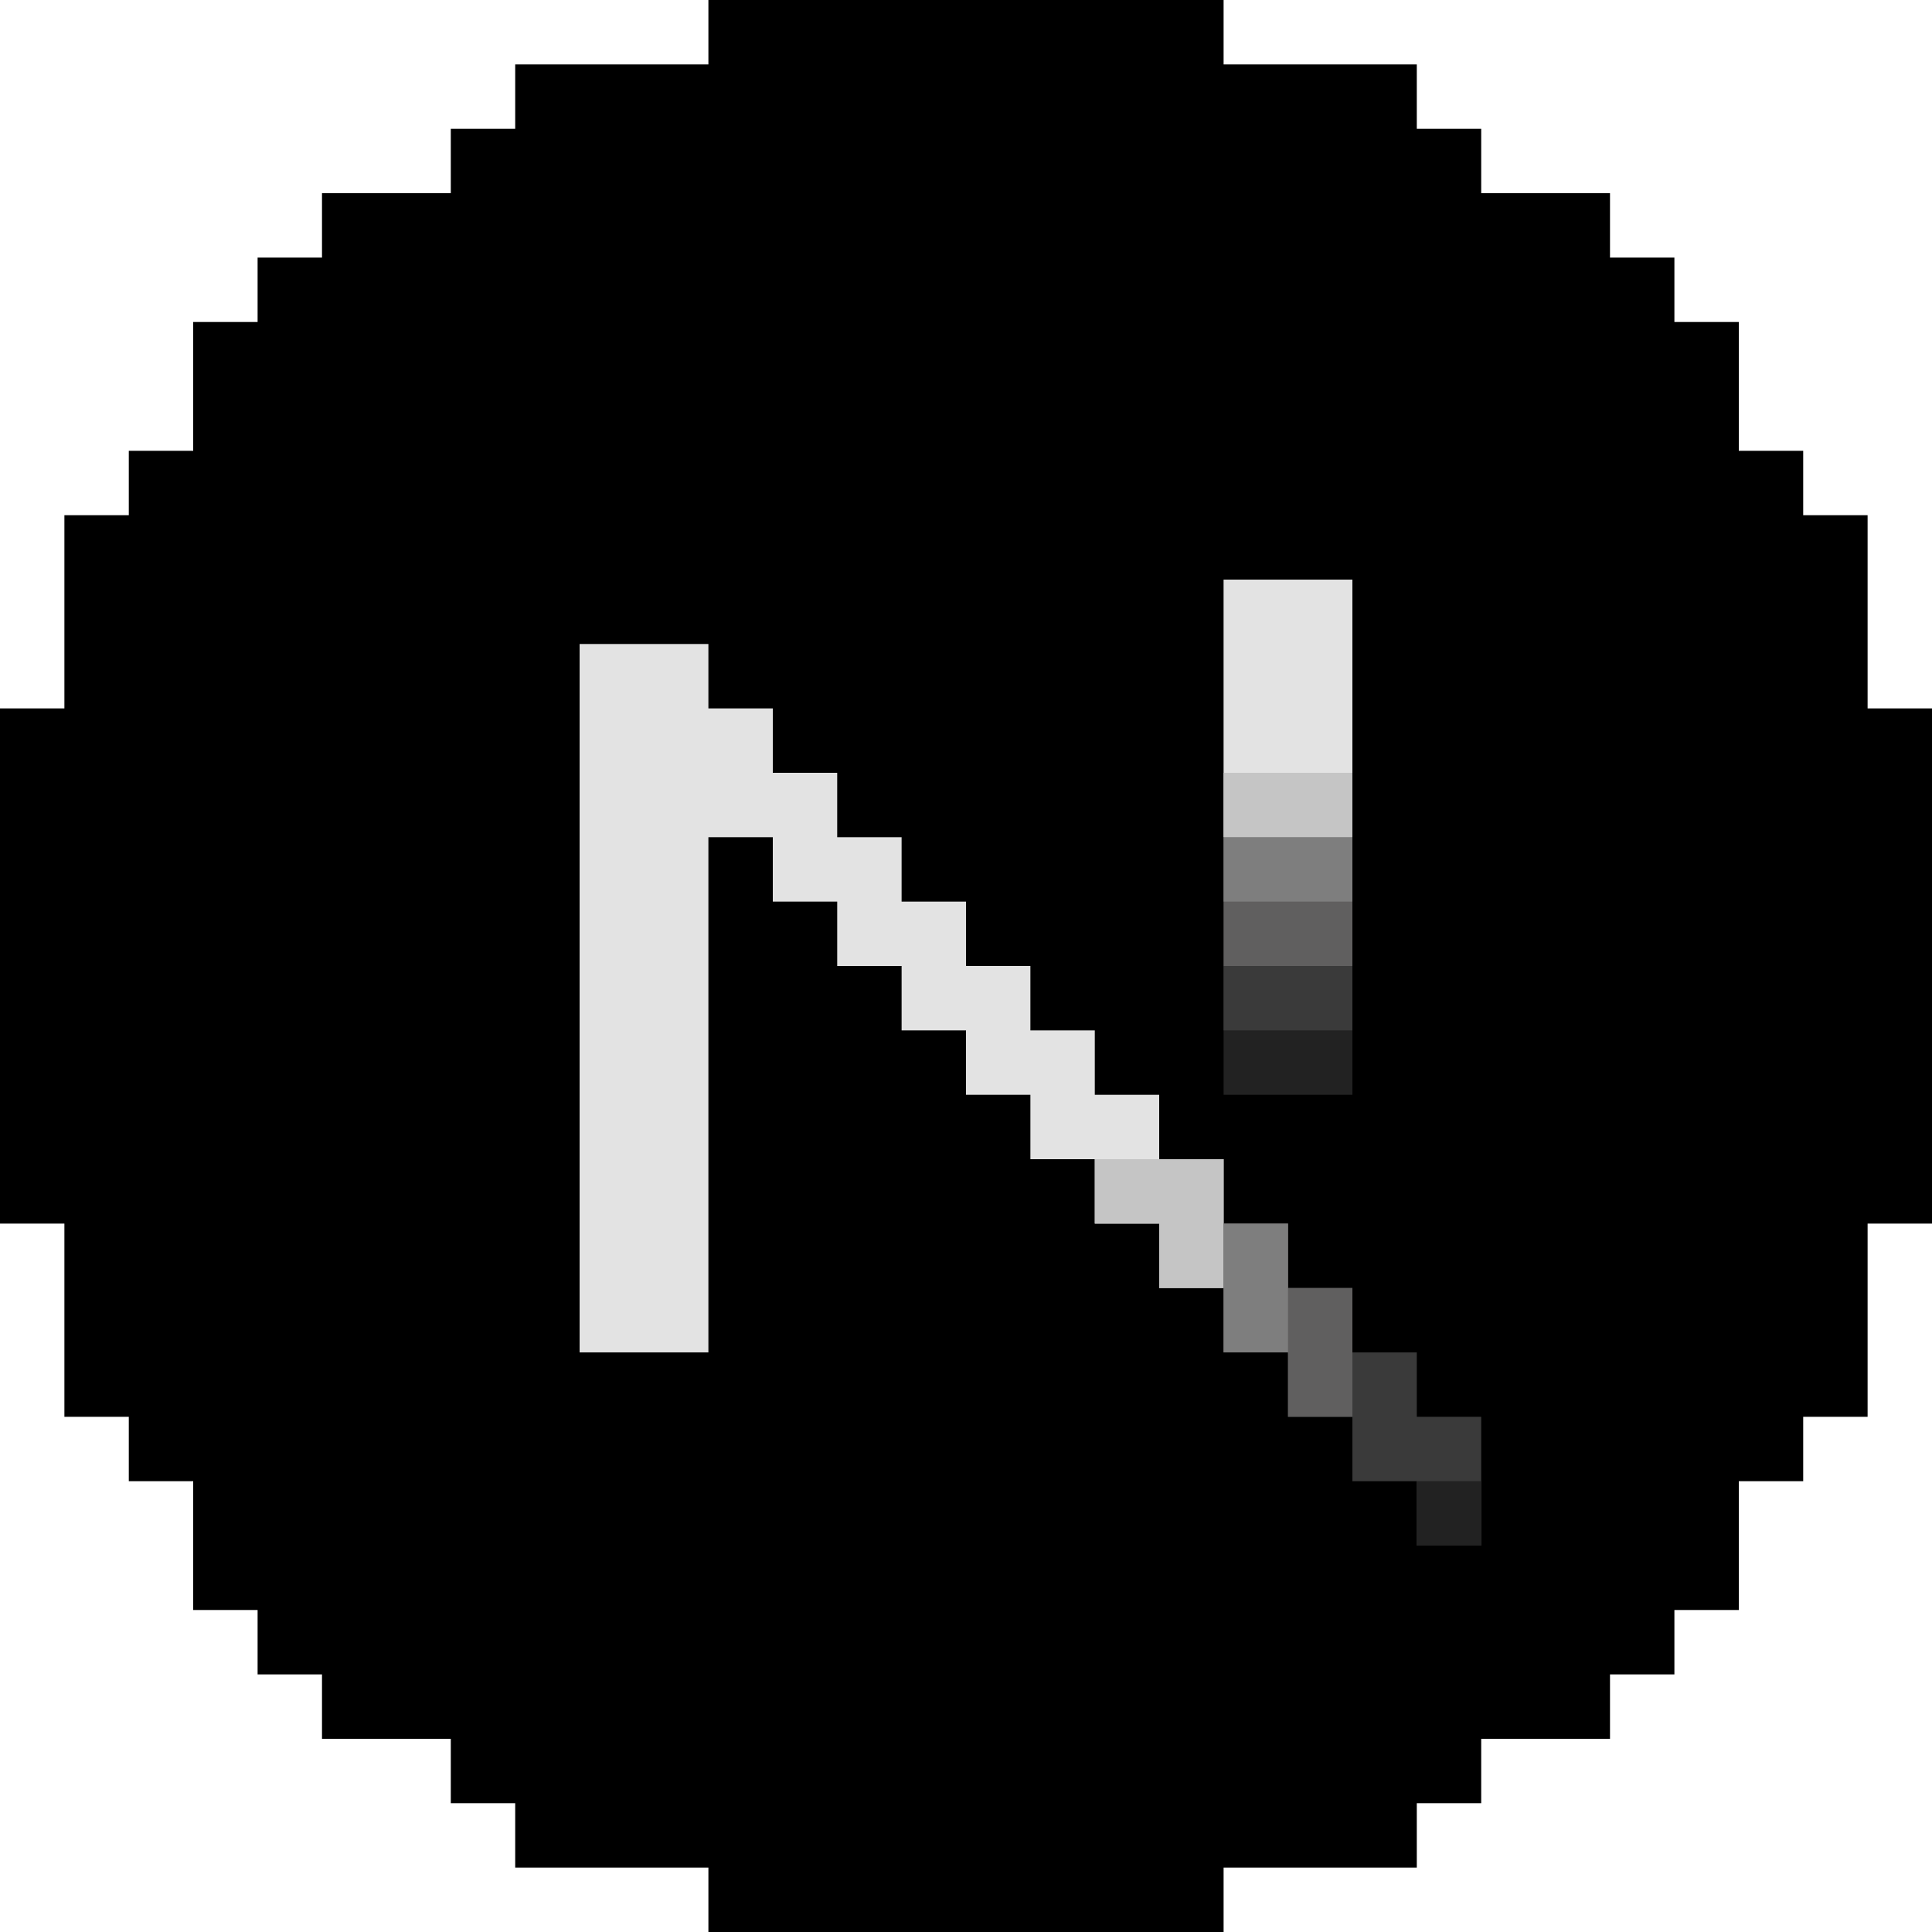 <?xml version="1.0" encoding="UTF-8"?>
<svg version="1.1" xmlns="http://www.w3.org/2000/svg" width="390" height="390">
<path d="M0 0 C34.32 0 68.64 0 104 0 C104 4.29 104 8.58 104 13 C116.87 13 129.74 13 143 13 C143 17.29 143 21.58 143 26 C147.29 26 151.58 26 156 26 C156 30.29 156 34.58 156 39 C164.58 39 173.16 39 182 39 C182 43.29 182 47.58 182 52 C186.29 52 190.58 52 195 52 C195 56.29 195 60.58 195 65 C199.29 65 203.58 65 208 65 C208 73.58 208 82.16 208 91 C212.29 91 216.58 91 221 91 C221 95.29 221 99.58 221 104 C225.29 104 229.58 104 234 104 C234 116.87 234 129.74 234 143 C238.29 143 242.58 143 247 143 C247 177.32 247 211.64 247 247 C242.71 247 238.42 247 234 247 C234 259.87 234 272.74 234 286 C229.71 286 225.42 286 221 286 C221 290.29 221 294.58 221 299 C216.71 299 212.42 299 208 299 C208 307.58 208 316.16 208 325 C203.71 325 199.42 325 195 325 C195 329.29 195 333.58 195 338 C190.71 338 186.42 338 182 338 C182 342.29 182 346.58 182 351 C173.42 351 164.84 351 156 351 C156 355.29 156 359.58 156 364 C151.71 364 147.42 364 143 364 C143 368.29 143 372.58 143 377 C130.13 377 117.26 377 104 377 C104 381.29 104 385.58 104 390 C69.68 390 35.36 390 0 390 C0 385.71 0 381.42 0 377 C-12.87 377 -25.74 377 -39 377 C-39 372.71 -39 368.42 -39 364 C-43.29 364 -47.58 364 -52 364 C-52 359.71 -52 355.42 -52 351 C-60.58 351 -69.16 351 -78 351 C-78 346.71 -78 342.42 -78 338 C-82.29 338 -86.58 338 -91 338 C-91 333.71 -91 329.42 -91 325 C-95.29 325 -99.58 325 -104 325 C-104 316.42 -104 307.84 -104 299 C-108.29 299 -112.58 299 -117 299 C-117 294.71 -117 290.42 -117 286 C-121.29 286 -125.58 286 -130 286 C-130 273.13 -130 260.26 -130 247 C-134.29 247 -138.58 247 -143 247 C-143 212.68 -143 178.36 -143 143 C-138.71 143 -134.42 143 -130 143 C-130 130.13 -130 117.26 -130 104 C-125.71 104 -121.42 104 -117 104 C-117 99.71 -117 95.42 -117 91 C-112.71 91 -108.42 91 -104 91 C-104 82.42 -104 73.84 -104 65 C-99.71 65 -95.42 65 -91 65 C-91 60.71 -91 56.42 -91 52 C-86.71 52 -82.42 52 -78 52 C-78 47.71 -78 43.42 -78 39 C-69.42 39 -60.84 39 -52 39 C-52 34.71 -52 30.42 -52 26 C-47.71 26 -43.42 26 -39 26 C-39 21.71 -39 17.42 -39 13 C-26.13 13 -13.26 13 0 13 C0 8.71 0 4.42 0 0 Z " fill="#000000" transform="translate(143,0)"/>
<path d="M0 0 C8.58 0 17.16 0 26 0 C26 4.29 26 8.58 26 13 C30.29 13 34.58 13 39 13 C39 17.29 39 21.58 39 26 C43.29 26 47.58 26 52 26 C52 30.29 52 34.58 52 39 C56.29 39 60.58 39 65 39 C65 43.29 65 47.58 65 52 C69.29 52 73.58 52 78 52 C78 56.29 78 60.58 78 65 C82.29 65 86.58 65 91 65 C91 69.29 91 73.58 91 78 C95.29 78 99.58 78 104 78 C104 82.29 104 86.58 104 91 C108.29 91 112.58 91 117 91 C117 95.29 117 99.58 117 104 C121.29 104 125.58 104 130 104 C130 112.58 130 121.16 130 130 C125.71 130 121.42 130 117 130 C117 125.71 117 121.42 117 117 C112.71 117 108.42 117 104 117 C104 112.71 104 108.42 104 104 C99.71 104 95.42 104 91 104 C91 99.71 91 95.42 91 91 C86.71 91 82.42 91 78 91 C78 86.71 78 82.42 78 78 C73.71 78 69.42 78 65 78 C65 73.71 65 69.42 65 65 C60.71 65 56.42 65 52 65 C52 60.71 52 56.42 52 52 C47.71 52 43.42 52 39 52 C39 47.71 39 43.42 39 39 C34.71 39 30.42 39 26 39 C26 73.32 26 107.64 26 143 C17.42 143 8.84 143 0 143 C0 95.81 0 48.62 0 0 Z " fill="#E3E3E3" transform="translate(117,130)"/>
<path d="M0 0 C8.58 0 17.16 0 26 0 C26 34.32 26 68.64 26 104 C17.42 104 8.84 104 0 104 C0 69.68 0 35.36 0 0 Z " fill="#222222" transform="translate(247,117)"/>
<path d="M0 0 C4.29 0 8.58 0 13 0 C13 4.29 13 8.58 13 13 C17.29 13 21.58 13 26 13 C26 17.29 26 21.58 26 26 C30.29 26 34.58 26 39 26 C39 30.29 39 34.58 39 39 C43.29 39 47.58 39 52 39 C52 47.58 52 56.16 52 65 C47.71 65 43.42 65 39 65 C39 60.71 39 56.42 39 52 C34.71 52 30.42 52 26 52 C26 47.71 26 43.42 26 39 C21.71 39 17.42 39 13 39 C13 34.71 13 30.42 13 26 C8.71 26 4.42 26 0 26 C0 17.42 0 8.84 0 0 Z " fill="#3A3A3A" transform="translate(247,247)"/>
<path d="M0 0 C8.58 0 17.16 0 26 0 C26 17.16 26 34.32 26 52 C17.42 52 8.84 52 0 52 C0 34.84 0 17.68 0 0 Z " fill="#E3E3E3" transform="translate(247,117)"/>
<path d="M0 0 C4.29 0 8.58 0 13 0 C13 4.29 13 8.58 13 13 C17.29 13 21.58 13 26 13 C26 21.58 26 30.16 26 39 C21.71 39 17.42 39 13 39 C13 34.71 13 30.42 13 26 C8.71 26 4.42 26 0 26 C0 17.42 0 8.84 0 0 Z " fill="#605F5F" transform="translate(247,247)"/>
<path d="M0 0 C8.58 0 17.16 0 26 0 C26 8.58 26 17.16 26 26 C17.42 26 8.84 26 0 26 C0 17.42 0 8.84 0 0 Z " fill="#605F5F" transform="translate(247,169)"/>
<path d="M0 0 C8.58 0 17.16 0 26 0 C26 8.58 26 17.16 26 26 C21.71 26 17.42 26 13 26 C13 21.71 13 17.42 13 13 C8.71 13 4.42 13 0 13 C0 8.71 0 4.42 0 0 Z " fill="#C5C5C5" transform="translate(221,234)"/>
<path d="M0 0 C4.29 0 8.58 0 13 0 C13 8.58 13 17.16 13 26 C8.71 26 4.42 26 0 26 C0 17.42 0 8.84 0 0 Z " fill="#7E7E7E" transform="translate(247,247)"/>
<path d="M0 0 C8.58 0 17.16 0 26 0 C26 4.29 26 8.58 26 13 C17.42 13 8.84 13 0 13 C0 8.71 0 4.42 0 0 Z " fill="#3A3A3A" transform="translate(247,195)"/>
<path d="M0 0 C8.58 0 17.16 0 26 0 C26 4.29 26 8.58 26 13 C17.42 13 8.84 13 0 13 C0 8.71 0 4.42 0 0 Z " fill="#7E7E7E" transform="translate(247,169)"/>
<path d="M0 0 C8.58 0 17.16 0 26 0 C26 4.29 26 8.58 26 13 C17.42 13 8.84 13 0 13 C0 8.71 0 4.42 0 0 Z " fill="#C5C5C5" transform="translate(247,156)"/>
<path d="M0 0 C4.29 0 8.58 0 13 0 C13 4.29 13 8.58 13 13 C8.71 13 4.42 13 0 13 C0 8.71 0 4.42 0 0 Z " fill="#222222" transform="translate(286,299)"/>
</svg>
